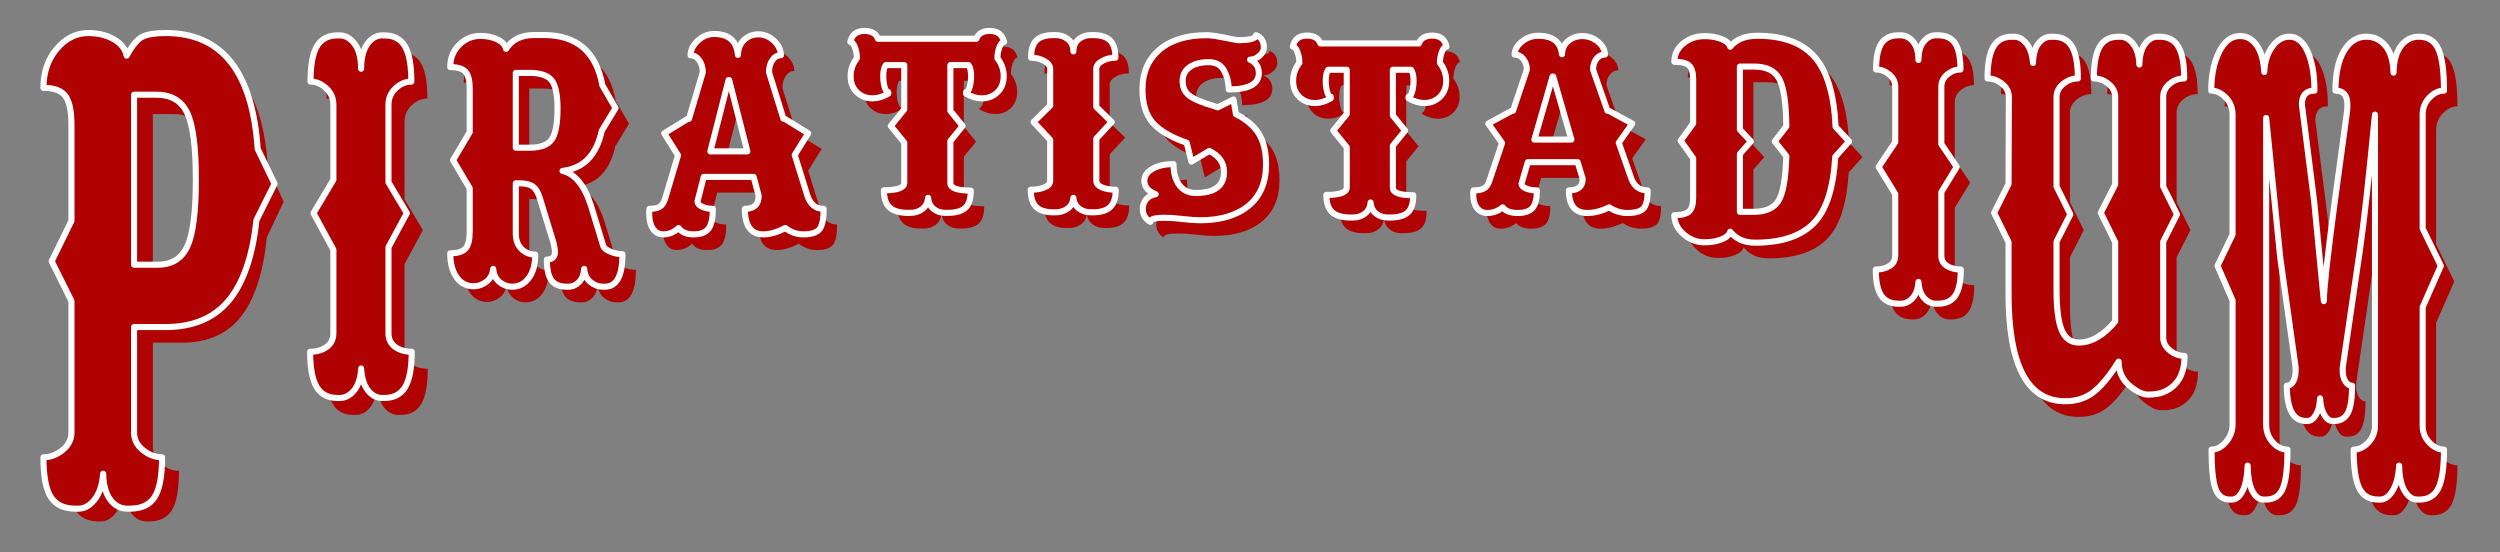 <?xml version="1.0" encoding="utf-8"?>
<svg xmlns="http://www.w3.org/2000/svg" height="100%" style="fill-rule:evenodd;clip-rule:evenodd;stroke-linejoin:round;stroke-miterlimit:2;" version="1.1" viewBox="0 0 5142 1136" width="100%">
  <rect x="0" y="0" width="5142" height="1136" fill="#808080" stroke="none"/>
  <rect height="1135.66" id="Tavola-da-disegno1" style="fill:none;" width="5141.2" x="0" y="0"/>
  <path d="M2514.91,342.704l-36.775,21.936l-9.678,-38.711c-32.259,-11.183 -55.485,-24.839 -69.679,-40.969c-14.194,-16.129 -21.291,-39.248 -21.291,-69.357c-0,-33.979 11.613,-60.969 34.839,-80.97c23.227,-20 55.701,-30.001 97.423,-30.001c7.312,0 19.57,1.721 36.775,5.162c17.205,3.441 26.022,5.161 26.453,5.161c25.377,0 38.065,-3.441 38.065,-10.323c10.753,3.871 16.13,12.474 16.13,25.807c-0,5.592 -3.011,11.076 -9.033,16.453c-6.022,5.376 -12.473,8.064 -19.355,8.064c12.043,5.592 18.065,14.84 18.065,27.743c-0,22.366 -20.646,33.55 -61.938,33.55c0,-13.764 -3.118,-26.56 -9.355,-38.389c-6.236,-11.828 -16.882,-17.742 -31.936,-17.742c-16.345,-0 -29.356,3.441 -39.034,10.323c-9.677,6.882 -14.516,16.344 -14.516,28.388c-0,12.903 4.516,22.904 13.549,30.001c9.032,7.097 26.667,14.516 52.904,22.258l5.807,1.936l32.259,-16.13l5.162,30.324c21.076,10.323 36.667,23.549 46.775,39.678c10.108,16.13 15.162,37.313 15.162,63.551c-0,36.99 -12.043,65.378 -36.13,85.164c-24.087,19.785 -57.206,29.678 -99.358,29.678c-9.893,-0 -21.936,-0.86 -36.13,-2.581c-13.764,-1.72 -26.453,-2.58 -38.066,-2.58c-18.925,-0 -28.388,2.795 -28.388,8.387c-10.323,-6.022 -15.484,-15.054 -15.484,-27.098c-0,-7.312 2.366,-13.764 7.097,-19.355c4.731,-5.592 11.183,-9.033 19.355,-10.323c-15.484,-6.022 -23.226,-15.269 -23.226,-27.743c-0,-9.893 5.591,-18.065 16.774,-24.517c11.184,-6.452 25.593,-9.677 43.228,-9.677c-0,18.065 3.978,32.474 11.935,43.227c7.958,10.753 19.248,16.129 33.872,16.129c38.711,0 58.067,-14.409 58.067,-43.227c-0,-18.925 -10.108,-33.334 -30.324,-43.227Z" style="fill:#b10203;fill-rule:nonzero;"/>
  <g>
    <path d="M194.546,918.486l0,-266.316l-37.863,-80.45l37.863,-81.836l0,-194.189c0,-27.741 -3.812,-47.16 -11.437,-58.257c-7.626,-11.096 -21.693,-16.644 -42.202,-16.644c-0,-31.44 8.545,-57.795 25.636,-79.063c17.091,-21.268 37.206,-31.902 60.345,-31.902c18.405,-0 34.576,4.161 48.512,12.483c13.936,8.323 22.218,19.419 24.848,33.29c10.517,-20.344 20.509,-33.059 29.974,-38.144c9.466,-5.086 24.454,-7.629 44.963,-7.629c107.279,-0 165.914,78.138 175.906,234.413l32.341,70.74l-34.708,73.515c-7.362,73.052 -25.111,127.378 -53.245,162.979c-28.134,35.602 -68.495,53.402 -121.083,53.402l-59.95,0l0,213.608c0,13.87 5.653,25.66 16.96,35.37c11.306,9.709 23.533,14.564 36.68,14.564c-0,37.913 -4.733,64.73 -14.199,80.45c-9.466,15.72 -25.242,23.58 -47.329,23.58l-5.522,-0c-12.621,-0 -23.27,-6.011 -31.947,-18.032c-8.677,-12.021 -13.278,-29.591 -13.804,-52.708c-1.578,22.193 -6.968,39.531 -16.171,52.014c-9.202,12.484 -19.589,18.726 -31.158,18.726l-5.521,-0c-22.087,-0 -37.864,-7.86 -47.329,-23.58c-9.466,-15.72 -14.199,-42.537 -14.199,-80.45c13.147,0 25.374,-4.855 36.68,-14.564c11.306,-9.71 16.959,-21.5 16.959,-35.37Zm162.496,-683.822l-42.596,0l0,343.992l45.751,-0c26.82,-0 45.62,-12.484 56.401,-37.451c10.78,-24.967 16.17,-69.815 16.17,-134.545c0,-65.654 -5.521,-110.734 -16.565,-135.239c-11.043,-24.504 -30.764,-36.757 -59.161,-36.757Z" style="fill:#b10203;fill-rule:nonzero;"/>
    <path d="M146.949,889.769l-0,-270.656l-40.675,-81.761l40.675,-83.17l-0,-197.354c-0,-28.193 -4.096,-47.929 -12.287,-59.206c-8.192,-11.277 -23.303,-16.916 -45.335,-16.916c-0,-31.952 9.18,-58.736 27.54,-80.351c18.359,-21.615 39.968,-32.422 64.824,-32.422c19.772,-0 37.144,4.229 52.114,12.687c14.97,8.458 23.868,19.735 26.692,33.832c11.299,-20.675 22.032,-33.597 32.201,-38.766c10.168,-5.169 26.269,-7.753 48.3,-7.753c115.244,-0 178.232,79.411 188.966,238.234l34.742,71.893l-37.284,74.712c-7.909,74.242 -26.975,129.454 -57.198,165.636c-30.223,36.181 -73.581,54.272 -130.073,54.272l-64.401,0l0,217.089c0,14.096 6.073,26.079 18.219,35.946c12.146,9.868 25.28,14.802 39.403,14.802c-0,38.531 -5.084,65.784 -15.253,81.76c-10.168,15.977 -27.116,23.965 -50.843,23.965l-5.931,-0c-13.558,-0 -24.998,-6.109 -34.319,-18.326c-9.321,-12.217 -14.264,-30.073 -14.829,-53.567c-1.695,22.554 -7.485,40.175 -17.372,52.862c-9.886,12.687 -21.043,19.031 -33.471,19.031l-5.932,-0c-23.726,-0 -40.674,-7.988 -50.842,-23.965c-10.169,-15.976 -15.253,-43.229 -15.253,-81.76c14.123,-0 27.257,-4.934 39.403,-14.802c12.146,-9.867 18.219,-21.85 18.219,-35.946Zm174.56,-694.966l-45.759,-0l0,349.597l49.148,0c28.811,0 49.007,-12.687 60.588,-38.061c11.581,-25.374 17.371,-70.953 17.371,-136.737c0,-66.725 -5.932,-112.539 -17.795,-137.443c-11.863,-24.904 -33.048,-37.356 -63.553,-37.356Z" style="fill:#b10203;fill-rule:nonzero;stroke:#fff;stroke-width:12.5px;"/>
  </g>
  <path d="M5010.57,502.234l37.421,76.709l-37.421,84.927l0,243.824c0,13.698 4.624,25.341 13.872,34.93c9.247,9.589 19.248,14.383 30.001,14.383c-0,37.441 -3.871,63.924 -11.613,79.448c-7.743,15.525 -20.646,23.287 -38.711,23.287l-4.517,-0c-10.322,-0 -19.032,-5.936 -26.129,-17.808c-7.097,-11.871 -10.861,-29.222 -11.291,-52.052c-1.29,21.917 -5.699,39.039 -13.226,51.367c-7.527,12.329 -16.022,18.493 -25.485,18.493l-4.516,-0c-18.065,-0 -30.969,-7.762 -38.711,-23.287c-7.742,-15.524 -11.613,-42.007 -11.613,-79.448c10.753,-0 20.753,-4.794 30.001,-14.383c9.247,-9.589 13.871,-21.232 13.871,-34.93l-0,-639.695c-12.474,129.674 -22.796,222.363 -30.969,278.069l-34.839,238.344c-0.431,0.914 -0.646,4.11 -0.646,9.589c0,9.132 1.828,16.666 5.484,22.602c3.656,5.935 8.28,8.903 13.872,8.903c-0,26.483 -2.904,45.204 -8.71,56.162c-5.807,10.958 -15.162,16.438 -28.066,16.438l-3.225,-0c-6.452,-0 -12.151,-4.11 -17.098,-12.329c-4.946,-8.218 -7.849,-19.633 -8.71,-34.245c-0.86,14.612 -3.763,26.027 -8.71,34.245c-4.946,8.219 -10.645,12.329 -17.097,12.329l-3.226,-0c-26.237,-0 -39.356,-24.2 -39.356,-72.6c5.592,0 10,-2.968 13.226,-8.903c3.226,-5.936 4.839,-13.47 4.839,-22.602c0,-5.479 -0.215,-9.132 -0.645,-10.958l-30.969,-220.538l-29.033,-287.657l0,630.107c0,14.611 4.517,26.939 13.549,36.984c9.033,10.045 19.14,15.068 30.324,15.068c-0,38.354 -3.226,65.065 -9.678,80.133c-6.452,15.068 -18.065,22.602 -34.84,22.602l-4.516,-0c-9.463,-0 -17.205,-5.936 -23.227,-17.808c-6.021,-11.871 -9.247,-29.222 -9.677,-52.052c-0.861,22.83 -4.302,40.181 -10.323,52.052c-6.022,11.872 -13.334,17.808 -21.936,17.808l-4.517,-0c-14.194,-0 -23.979,-7.534 -29.355,-22.602c-5.377,-15.068 -8.065,-41.779 -8.065,-80.133c10.753,-0 20.646,-5.251 29.678,-15.753c9.033,-10.502 13.549,-22.601 13.549,-36.299l-0,-254.783l-30.969,-71.229l30.969,-64.381l-0,-246.563c-0,-13.698 -4.624,-25.342 -13.872,-34.93c-9.247,-9.589 -19.247,-14.383 -30,-14.383c-0,-31.049 5.376,-57.532 16.129,-79.448c10.753,-21.917 25.162,-32.876 43.227,-32.876c13.764,0 25.162,6.393 34.195,19.178c9.032,12.784 14.194,31.048 15.484,54.791c0.86,-21.003 6.344,-38.354 16.452,-52.052c10.108,-13.698 21.829,-20.547 35.163,-20.547c15.914,0 28.495,10.274 37.743,30.821c9.247,20.547 13.871,47.258 13.871,80.133c-17.205,-0 -25.807,9.588 -25.807,28.766l25.162,198.62l20.001,205.47c-0,-24.656 7.527,-93.146 22.581,-205.47l25.162,-184.922c0.43,-2.74 0.645,-7.306 0.645,-13.698c0,-19.178 -8.172,-28.766 -24.517,-28.766c0,-34.702 5.807,-61.869 17.42,-81.503c11.613,-19.634 26.883,-29.451 45.808,-29.451c16.345,0 29.678,6.393 40.001,19.177c10.323,12.785 15.7,31.049 16.13,54.792c0.43,-23.743 5.484,-42.007 15.161,-54.792c9.678,-12.784 22.044,-19.177 37.098,-19.177c18.926,0 32.259,8.447 40.002,25.341c7.742,16.895 11.613,45.432 11.613,85.613c-10.753,-0 -20.754,4.794 -30.001,14.383c-9.248,9.588 -13.872,21.232 -13.872,34.93l0,234.235Z" style="fill:#b10203;fill-rule:nonzero;"/>
  <path d="M4378.17,693.373l0,-163.069l-29.678,-60.356l29.678,-58.239l0,-180.011c0,-10.589 -4.624,-19.589 -13.871,-27.001c-9.248,-7.413 -19.248,-11.119 -30.001,-11.119c-0,-29.649 3.978,-51.356 11.936,-65.121c7.957,-13.766 20.753,-20.649 38.388,-20.649l4.516,0c9.893,0 18.71,5.118 26.453,15.354c7.742,10.236 11.828,24.178 12.258,41.826c0.43,-18.354 4.301,-32.472 11.613,-42.355c7.312,-9.883 15.915,-14.825 25.808,-14.825l4.516,0c17.635,0 30.431,6.883 38.388,20.649c7.957,13.765 11.936,35.472 11.936,65.121c-11.183,0 -21.184,3.706 -30.001,11.119c-8.818,7.412 -13.226,16.412 -13.226,27.001l-0,184.247l28.388,57.179l-28.388,56.121l-0,196.953c-0,10.589 4.624,19.59 13.871,27.002c9.248,7.412 19.248,11.118 30.001,11.118c0,26.12 -6.774,45.885 -20.323,59.298c-13.549,13.413 -30.646,20.119 -51.292,20.119l-4.516,-0c-10.323,-0 -23.012,-6.353 -38.066,-19.06c-14.194,-12.707 -21.291,-28.943 -21.291,-48.709c-18.065,28.943 -35.162,49.768 -51.292,62.474c-16.129,12.707 -35.592,19.06 -58.389,19.06c-78.282,0 -117.208,-74.475 -116.777,-223.425l-0,-103.771l-29.679,-60.356l29.679,-59.298l0.645,-178.952c-0,-10.589 -4.624,-19.589 -13.872,-27.001c-9.247,-7.413 -19.247,-11.119 -30.001,-11.119c0,-29.649 3.979,-51.356 11.936,-65.121c7.958,-13.766 20.754,-20.649 38.389,-20.649l4.516,0c9.463,0 17.957,4.765 25.485,14.295c7.527,9.53 11.935,22.766 13.226,39.709c0.43,-17.648 4.193,-31.061 11.29,-40.238c7.097,-9.177 15.807,-13.766 26.13,-13.766l4.516,0c17.635,0 30.432,6.883 38.389,20.649c7.957,13.765 11.936,35.472 11.936,65.121c-10.753,0 -20.754,3.706 -30.001,11.119c-9.248,7.412 -13.872,16.412 -13.872,27.001l0,184.247l28.388,57.179l-28.388,56.121l0,99.536c0,38.12 3.549,65.651 10.646,82.593c7.097,16.942 18.818,25.413 35.162,25.413c25.807,0 50.754,-14.471 74.841,-43.414Z" style="fill:#b10203;fill-rule:nonzero;"/>
  <path d="M3510.15,357.835l-25.808,-36.22l25.808,-35.465l-0,-90.55c-0,-13.583 -2.689,-23.015 -8.065,-28.297c-5.377,-5.283 -15.592,-7.924 -30.646,-7.924c-0,-15.091 6.129,-27.668 18.387,-37.729c12.259,-10.061 26.775,-15.092 43.55,-15.092c13.334,0 25.055,2.013 35.162,6.037c10.108,4.025 16.022,9.307 17.743,15.846c12.043,-15.091 30.754,-22.637 56.131,-22.637c52.904,-0 92.153,14.589 117.745,43.766c25.592,29.177 39.894,76.968 42.905,143.371l27.742,30.183l-28.388,31.693c-3.871,65.397 -18.925,111.176 -45.162,137.335c-26.238,26.159 -66.024,39.238 -119.359,39.238c-22.366,0 -39.571,-7.546 -51.614,-22.638c-1.721,6.54 -7.635,11.822 -17.743,15.847c-10.107,4.024 -21.828,6.036 -35.162,6.036c-15.914,0 -30.216,-5.533 -42.904,-16.6c-12.689,-11.068 -19.033,-24.147 -19.033,-39.239c15.054,0 25.269,-2.641 30.646,-7.923c5.376,-5.282 8.065,-14.714 8.065,-28.297l-0,-80.741Zm125.165,-188.646l-29.034,0l0,129.789l22.582,24.146l-22.582,25.656l0,119.225l27.743,-0c24.947,-0 42.152,-7.546 51.615,-22.638c9.462,-15.594 14.839,-46.281 16.129,-92.059l-23.871,-30.184l23.871,-30.938c-0.43,-48.293 -5.376,-80.992 -14.839,-98.096c-9.032,-16.601 -26.237,-24.901 -51.614,-24.901Z" style="fill:#b10203;fill-rule:nonzero;"/>
  <path d="M2797.62,417.721l-0,-82.584l-27.743,-34.194l27.743,-34.195l-0,-90.97l-38.066,-0c-3.441,4.731 -5.162,12.258 -5.162,22.581c0,8.172 0.968,15.699 2.904,22.581c1.935,6.882 4.409,10.323 7.419,10.323l0,3.226c-11.183,6.452 -21.936,9.678 -32.259,9.678c-12.903,-0 -23.656,-4.194 -32.259,-12.581c-8.602,-8.387 -12.903,-19.463 -12.903,-33.227c-0,-13.334 4.301,-25.592 12.903,-36.775c0,-8.173 -1.398,-15.807 -4.193,-22.904c-2.796,-7.097 -5.915,-10.646 -9.356,-10.646c3.441,-15.054 13.119,-22.581 29.034,-22.581c14.624,0 23.871,5.377 27.742,16.13l202.587,-0c3.871,-10.753 13.119,-16.13 27.743,-16.13c15.914,0 25.592,7.527 29.033,22.581c-3.441,0 -6.559,3.549 -9.355,10.646c-2.796,7.097 -4.194,14.731 -4.194,22.904c8.603,11.183 12.904,23.441 12.904,36.775c-0,13.764 -4.301,24.84 -12.904,33.227c-8.602,8.387 -19.355,12.581 -32.259,12.581c-10.323,-0 -21.076,-3.226 -32.259,-9.678l0,-3.226c3.011,0 5.484,-3.441 7.42,-10.323c1.935,-6.882 2.903,-14.409 2.903,-22.581c0,-10.323 -1.72,-17.85 -5.161,-22.581l-37.421,-0l0,94.196l25.162,30.969l-25.162,30.968l0,86.455c0,10.323 13.979,15.484 41.937,15.484c-0,16.775 -3.764,28.603 -11.291,35.485c-7.527,6.882 -19.678,10.323 -36.452,10.323l-4.517,-0c-9.462,-0 -17.527,-2.688 -24.194,-8.065c-6.667,-5.376 -10.43,-13.011 -11.291,-22.904c-0.86,9.893 -4.731,17.528 -11.613,22.904c-6.882,5.377 -15.269,8.065 -25.162,8.065l-4.516,-0c-17.205,-0 -29.786,-3.656 -37.743,-10.968c-7.958,-7.312 -11.936,-19.141 -11.936,-35.485c27.958,-0 41.937,-5.162 41.937,-15.484Z" style="fill:#b10203;fill-rule:nonzero;"/>
  <path d="M3333.89,258.722l50.969,27.743l-27.742,39.356l25.807,73.551c6.021,16.344 17.205,24.516 33.549,24.516l0,3.872c0,12.043 -1.72,21.506 -5.161,28.388c-4.301,9.462 -16.345,14.194 -36.13,14.194c-13.764,-0 -26.238,-3.872 -37.421,-11.614c-16.344,7.742 -31.399,11.614 -45.163,11.614c-25.377,-0 -38.065,-15.485 -38.065,-46.454c18.925,0 28.388,-7.957 28.388,-23.871l-10.323,-34.195l-102.584,0l-12.904,44.518c0,3.871 3.119,7.097 9.356,9.677c6.236,2.581 13.656,3.871 22.258,3.871c0,16.345 -2.795,28.173 -8.387,35.485c-6.022,7.312 -16.345,10.969 -30.969,10.969c-14.624,-0 -24.947,-3.872 -30.968,-11.614c-9.463,7.742 -20.001,11.614 -31.614,11.614c-9.033,-0 -16.13,-3.441 -21.291,-10.323c-5.162,-6.882 -7.742,-16.13 -7.742,-27.743c-0,-4.301 0.215,-7.097 0.645,-8.388c9.462,0 16.559,-1.29 21.291,-3.871c4.731,-2.58 8.387,-7.527 10.968,-14.839l26.452,-78.712l-28.388,-40.001l50.97,-27.743l-0,1.291l28.388,-84.519c-0,-8.172 -2.366,-15.377 -7.097,-21.614c-4.732,-6.236 -10.753,-9.355 -18.066,-9.355c0,-9.462 4.947,-18.28 14.84,-26.452c9.892,-8.173 21.076,-12.259 33.549,-12.259c30.109,0 46.453,12.689 49.034,38.066c0.43,-11.613 4.731,-20.753 12.903,-27.42c8.173,-6.667 17.85,-10 29.034,-10c11.613,-0 22.151,3.763 31.613,11.29c9.463,7.527 14.409,16.452 14.84,26.775c-7.312,0 -13.227,3.011 -17.743,9.033c-4.516,6.021 -6.774,13.333 -6.774,21.936l29.678,84.519l0,-1.291Zm-111.616,-69.034l-1.291,-0l-37.42,129.681l76.131,0l-37.42,-129.681Z" style="fill:#b10203;fill-rule:nonzero;"/>
  <path d="M2282.51,252.172l31.614,30.969l-31.614,34.194l-0,86.454c-0,6.022 3.871,10.646 11.613,13.872c7.742,3.226 17.205,4.839 28.388,4.839c0,16.344 -3.763,28.172 -11.29,35.485c-7.528,7.312 -19.463,10.968 -35.808,10.968l-3.871,-0c-9.463,-0 -17.635,-2.581 -24.517,-7.743c-6.882,-5.161 -10.753,-12.473 -11.613,-21.936c-0.86,9.463 -4.839,16.775 -11.936,21.936c-7.097,5.162 -15.377,7.743 -24.84,7.743l-3.871,-0c-16.344,-0 -28.28,-3.656 -35.807,-10.968c-7.527,-7.313 -11.291,-19.141 -11.291,-35.485c11.183,-0 20.646,-1.613 28.388,-4.839c7.742,-3.226 11.613,-7.85 11.613,-13.872l0,-83.873l-34.194,-36.775l34.194,-33.55l0,-75.486c0,-6.452 -4.086,-11.936 -12.258,-16.452c-8.172,-4.516 -17.205,-6.775 -27.098,-6.775c0,-16.344 3.656,-28.172 10.968,-35.485c7.312,-7.312 19.141,-10.968 35.485,-10.968l3.871,0c9.893,0 18.496,2.904 25.808,8.71c7.312,5.807 10.968,14.087 10.968,24.84c-0,-10.753 3.548,-19.033 10.645,-24.84c7.097,-5.806 15.592,-8.71 25.485,-8.71l3.871,0c16.345,0 28.173,3.656 35.485,10.968c7.312,7.313 10.968,19.141 10.968,35.485c-9.893,0 -18.925,2.259 -27.098,6.775c-8.172,4.516 -12.258,10 -12.258,16.452l-0,78.067Z" style="fill:#b10203;fill-rule:nonzero;"/>
  <path d="M1639.02,275.03l50.97,31.368l-27.743,44.499l25.807,83.162c6.022,18.48 17.205,27.721 33.55,27.721l-0,4.377c-0,13.617 -1.721,24.316 -5.162,32.097c-4.301,10.699 -16.345,16.049 -36.13,16.049c-13.764,-0 -26.237,-4.377 -37.421,-13.131c-16.344,8.754 -31.398,13.131 -45.162,13.131c-25.377,-0 -38.066,-17.508 -38.066,-52.523c18.925,-0 28.388,-8.997 28.388,-26.992l-10.323,-38.663l-102.584,0l-12.903,50.335c-0,4.377 3.118,8.025 9.355,10.943c6.237,2.918 13.656,4.377 22.259,4.377c-0,18.48 -2.796,31.854 -8.388,40.122c-6.021,8.267 -16.344,12.401 -30.968,12.401c-14.624,-0 -24.947,-4.377 -30.969,-13.131c-9.463,8.754 -20.001,13.131 -31.614,13.131c-9.032,-0 -16.129,-3.891 -21.291,-11.672c-5.161,-7.781 -7.742,-18.237 -7.742,-31.368c-0,-4.863 0.215,-8.024 0.645,-9.483c9.463,-0 16.56,-1.459 21.291,-4.377c4.731,-2.918 8.387,-8.511 10.968,-16.779l26.453,-88.998l-28.388,-45.228l50.969,-31.368l-0,1.459l28.388,-95.563c-0,-9.241 -2.366,-17.387 -7.097,-24.438c-4.731,-7.052 -10.753,-10.578 -18.065,-10.578c-0,-10.699 4.946,-20.669 14.839,-29.909c9.893,-9.24 21.076,-13.86 33.549,-13.86c30.109,-0 46.453,14.346 49.034,43.04c0.43,-13.131 4.731,-23.466 12.904,-31.004c8.172,-7.538 17.85,-11.307 29.033,-11.307c11.613,0 22.151,4.255 31.614,12.766c9.462,8.511 14.409,18.602 14.839,30.274c-7.312,0 -13.226,3.404 -17.743,10.213c-4.516,6.808 -6.774,15.076 -6.774,24.803l29.678,95.563l0,-1.459Zm-111.616,-78.056l-1.29,0l-37.421,146.628l76.132,0l-37.421,-146.628Z" style="fill:#b10203;fill-rule:nonzero;"/>
  <path d="M1887.54,408.143l0,-82.583l-27.743,-34.195l27.743,-34.195l0,-90.97l-38.066,-0c-3.44,4.731 -5.161,12.258 -5.161,22.581c0,8.172 0.968,15.7 2.903,22.582c1.936,6.881 4.409,10.322 7.42,10.322l-0,3.226c-11.183,6.452 -21.936,9.678 -32.259,9.678c-12.904,0 -23.657,-4.194 -32.259,-12.581c-8.603,-8.387 -12.904,-19.463 -12.904,-33.227c0,-13.334 4.301,-25.592 12.904,-36.775c-0,-8.172 -1.398,-15.807 -4.194,-22.904c-2.796,-7.097 -5.914,-10.646 -9.355,-10.646c3.441,-15.054 13.119,-22.581 29.033,-22.581c14.624,0 23.872,5.377 27.743,16.13l202.587,-0c3.871,-10.753 13.118,-16.13 27.743,-16.13c15.914,0 25.592,7.527 29.033,22.581c-3.441,0 -6.56,3.549 -9.355,10.646c-2.796,7.097 -4.194,14.732 -4.194,22.904c8.602,11.183 12.903,23.441 12.903,36.775c0,13.764 -4.301,24.84 -12.903,33.227c-8.603,8.387 -19.356,12.581 -32.259,12.581c-10.323,0 -21.076,-3.226 -32.259,-9.678l-0,-3.226c3.011,0 5.484,-3.441 7.419,-10.322c1.936,-6.882 2.904,-14.41 2.904,-22.582c-0,-10.323 -1.721,-17.85 -5.162,-22.581l-37.42,-0l-0,94.196l25.162,30.969l-25.162,30.969l-0,86.454c-0,10.323 13.979,15.484 41.936,15.484c0,16.775 -3.763,28.603 -11.29,35.485c-7.527,6.882 -19.678,10.323 -36.453,10.323l-4.516,0c-9.463,0 -17.528,-2.688 -24.194,-8.065c-6.667,-5.376 -10.431,-13.011 -11.291,-22.904c-0.86,9.893 -4.731,17.528 -11.613,22.904c-6.882,5.377 -15.27,8.065 -25.162,8.065l-4.517,0c-17.205,0 -29.786,-3.656 -37.743,-10.968c-7.957,-7.312 -11.936,-19.14 -11.936,-35.485c27.958,0 41.937,-5.161 41.937,-15.484Z" style="fill:#b10203;fill-rule:nonzero;"/>
  <path d="M993.713,419.469l-34.194,-57.725l34.194,-57.725l0,-89.793c0,-16.493 -2.903,-27.947 -8.71,-34.36c-5.806,-6.414 -16.237,-9.621 -31.291,-9.621c0,-18.325 6.129,-33.596 18.388,-45.813c12.258,-12.217 26.775,-18.326 43.55,-18.326c13.333,0 25.054,2.444 35.162,7.33c10.108,4.887 16.022,11.301 17.742,19.242c12.044,-18.936 31.399,-28.404 58.067,-28.404l19.355,-0c67.959,-0 108.175,34.512 120.649,103.538l27.097,46.729l-28.388,46.73c-10.753,50.089 -37.635,77.577 -80.647,82.463c25.807,6.109 45.378,30.237 58.711,72.385l25.162,82.464c1.721,4.276 6.667,8.094 14.84,11.453c8.172,3.36 16.344,5.04 24.516,5.04c0,44.591 -12.043,66.887 -36.13,66.887l-3.871,-0c-9.462,-0 -18.065,-3.207 -25.807,-9.621c-7.742,-6.414 -12.043,-15.424 -12.904,-27.03c-0.86,11.606 -4.408,20.616 -10.645,27.03c-6.237,6.414 -13.441,9.621 -21.614,9.621l-3.226,-0c-14.624,-0 -25.162,-4.276 -31.613,-12.828c-6.452,-8.552 -9.678,-22.906 -9.678,-43.064c11.183,-0 16.775,-5.498 16.775,-16.493c-0,-3.054 -1.076,-9.163 -3.226,-18.325l-27.743,-90.71c-3.441,-11.606 -8.172,-19.7 -14.194,-24.281c-6.022,-4.582 -15.054,-6.872 -27.098,-6.872l-8.387,-0l-0,102.621c-0,14.05 3.979,24.892 11.936,32.528c7.957,7.635 17.312,11.453 28.065,11.453c0,20.158 -4.409,36.192 -13.226,48.104c-8.818,11.911 -20.323,17.867 -34.517,17.867c-9.463,-0 -18.065,-3.207 -25.807,-9.621c-7.743,-6.414 -12.044,-15.424 -12.904,-27.03c-1.29,11.606 -6.022,20.464 -14.194,26.572c-8.172,6.109 -16.775,9.163 -25.807,9.163c-15.055,-0 -26.883,-6.261 -35.485,-18.784c-8.603,-12.522 -12.904,-28.862 -12.904,-49.02c15.054,0 25.485,-3.207 31.291,-9.621c5.807,-6.413 8.71,-17.867 8.71,-34.359l0,-89.794Zm94.842,-237.313l-0,153.933l27.743,-0c22.796,-0 38.173,-5.651 46.13,-16.951c7.957,-11.301 11.936,-32.528 11.936,-63.681c-0,-28.709 -4.086,-48.103 -12.258,-58.182c-8.173,-10.079 -23.442,-15.119 -45.808,-15.119l-27.743,0Z" style="fill:#b10203;fill-rule:nonzero;"/>
  <g>
    <path d="M832.062,409.973l37.771,63.355l-37.771,69.954l-0,176.866c-0,12.319 4.625,21.778 13.875,28.378c9.25,6.599 20.556,9.899 33.917,9.899c-0,33.437 -4.497,57.635 -13.49,72.594c-8.993,14.959 -23.254,22.438 -42.782,22.438l-4.625,0c-11.306,0 -21.07,-5.279 -29.292,-15.839c-8.222,-10.559 -12.847,-25.517 -13.875,-44.876c-1.028,19.359 -5.781,34.317 -14.261,44.876c-8.479,10.56 -18.372,15.839 -29.677,15.839l-4.625,0c-19.528,0 -33.789,-7.479 -42.782,-22.438c-8.994,-14.959 -13.49,-39.157 -13.49,-72.594c13.361,-0 24.667,-3.3 33.917,-9.899c9.25,-6.6 13.875,-16.059 13.875,-28.378l0,-171.586l-40.854,-75.234l40.854,-68.635l0,-154.427c0,-13.199 -4.882,-24.418 -14.646,-33.657c-9.764,-9.24 -20.556,-13.859 -32.375,-13.859c-0,-33.438 4.368,-57.636 13.104,-72.594c8.736,-14.959 22.869,-22.439 42.397,-22.439l4.625,0c11.819,0 22.097,5.94 30.833,17.819c8.737,11.879 13.105,28.818 13.105,50.816c-0,-21.998 4.239,-38.937 12.719,-50.816c8.479,-11.879 18.629,-17.819 30.448,-17.819l4.625,0c19.528,0 33.66,7.48 42.397,22.439c8.736,14.958 13.104,39.156 13.104,72.594c-11.82,-0 -22.611,4.619 -32.375,13.859c-9.764,9.239 -14.646,20.458 -14.646,33.657l-0,159.707Z" style="fill:#b10203;fill-rule:nonzero;"/>
    <path d="M799.025,375.069l37.772,63.355l-37.772,69.954l0,176.866c0,12.319 4.625,21.778 13.876,28.377c9.25,6.6 20.555,9.9 33.917,9.9c-0,33.437 -4.497,57.635 -13.49,72.594c-8.993,14.959 -23.254,22.438 -42.782,22.438l-4.625,-0c-11.306,-0 -21.07,-5.28 -29.292,-15.839c-8.223,-10.559 -12.848,-25.518 -13.875,-44.876c-1.028,19.358 -5.782,34.317 -14.261,44.876c-8.479,10.559 -18.372,15.839 -29.678,15.839l-4.625,-0c-19.528,-0 -33.788,-7.479 -42.782,-22.438c-8.993,-14.959 -13.489,-39.157 -13.489,-72.594c13.361,-0 24.667,-3.3 33.917,-9.9c9.25,-6.599 13.875,-16.058 13.875,-28.377l0,-171.586l-40.855,-75.234l40.855,-68.635l0,-154.427c0,-13.199 -4.882,-24.418 -14.646,-33.658c-9.764,-9.239 -20.556,-13.859 -32.375,-13.859c-0,-33.437 4.368,-57.635 13.104,-72.594c8.736,-14.958 22.868,-22.438 42.396,-22.438l4.625,0c11.82,0 22.098,5.94 30.834,17.819c8.736,11.879 13.105,28.817 13.105,50.816c-0,-21.999 4.239,-38.937 12.719,-50.816c8.479,-11.879 18.628,-17.819 30.448,-17.819l4.625,0c19.528,0 33.66,7.48 42.397,22.438c8.736,14.959 13.104,39.157 13.104,72.594c-11.82,0 -22.612,4.62 -32.376,13.859c-9.764,9.24 -14.646,20.459 -14.646,33.658l0,159.707Z" style="fill:#b10203;fill-rule:nonzero;stroke:#fff;stroke-width:12.5px;"/>
  </g>
  <path d="M4020.61,328.622l31.614,46.903l-31.614,51.789l-0,130.939c-0,9.12 3.871,16.123 11.613,21.009c7.742,4.885 17.205,7.328 28.388,7.328c-0,24.755 -3.764,42.669 -11.291,53.743c-7.527,11.075 -19.463,16.612 -35.807,16.612l-3.871,0c-9.463,0 -17.635,-3.909 -24.517,-11.726c-6.882,-7.817 -10.753,-18.891 -11.613,-33.223c-0.861,14.332 -4.839,25.406 -11.936,33.223c-7.097,7.817 -15.377,11.726 -24.84,11.726l-3.871,0c-16.344,0 -28.28,-5.537 -35.807,-16.612c-7.527,-11.074 -11.291,-28.988 -11.291,-53.743c11.183,0 20.646,-2.443 28.388,-7.328c7.742,-4.886 11.613,-11.889 11.613,-21.009l0,-127.03l-34.194,-55.698l34.194,-50.811l0,-114.327c0,-9.772 -4.086,-18.077 -12.258,-24.918c-8.173,-6.84 -17.205,-10.26 -27.098,-10.26c0,-24.754 3.656,-42.669 10.968,-53.743c7.312,-11.074 19.141,-16.612 35.485,-16.612l3.871,0c9.893,0 18.495,4.398 25.807,13.192c7.313,8.794 10.969,21.334 10.969,37.62c-0,-16.286 3.548,-28.826 10.645,-37.62c7.097,-8.794 15.592,-13.192 25.485,-13.192l3.871,0c16.344,0 28.173,5.538 35.485,16.612c7.312,11.074 10.968,28.989 10.968,53.743c-9.893,0 -18.926,3.42 -27.098,10.26c-8.172,6.841 -12.258,15.146 -12.258,24.918l-0,118.235Z" style="fill:#b10203;fill-rule:nonzero;"/>
  <path d="M2487.26,310.445l-36.776,21.936l-9.677,-38.711c-32.259,-11.183 -55.486,-24.839 -69.68,-40.969c-14.194,-16.129 -21.291,-39.248 -21.291,-69.357c0,-33.979 11.613,-60.969 34.84,-80.97c23.226,-20 55.7,-30.001 97.422,-30.001c7.312,0 19.571,1.721 36.775,5.162c17.205,3.441 26.023,5.161 26.453,5.161c25.377,0 38.066,-3.441 38.066,-10.323c10.753,3.871 16.129,12.474 16.129,25.807c0,5.592 -3.011,11.076 -9.032,16.453c-6.022,5.376 -12.474,8.064 -19.356,8.064c12.044,5.592 18.065,14.839 18.065,27.743c0,22.366 -20.646,33.549 -61.937,33.549c-0,-13.763 -3.119,-26.559 -9.355,-38.388c-6.237,-11.828 -16.883,-17.742 -31.937,-17.742c-16.344,-0 -29.355,3.441 -39.033,10.323c-9.678,6.882 -14.517,16.344 -14.517,28.388c0,12.903 4.517,22.904 13.549,30.001c9.033,7.097 26.668,14.516 52.905,22.258l5.807,1.936l32.259,-16.13l5.161,30.324c21.076,10.323 36.668,23.549 46.776,39.678c10.107,16.13 15.161,37.313 15.161,63.551c0,36.99 -12.043,65.378 -36.13,85.164c-24.087,19.785 -57.206,29.678 -99.358,29.678c-9.892,-0 -21.936,-0.86 -36.13,-2.581c-13.764,-1.72 -26.452,-2.581 -38.065,-2.581c-18.926,0 -28.388,2.796 -28.388,8.388c-10.323,-6.022 -15.485,-15.054 -15.485,-27.098c0,-7.312 2.366,-13.764 7.097,-19.355c4.732,-5.592 11.183,-9.033 19.356,-10.323c-15.485,-6.022 -23.227,-15.269 -23.227,-27.743c0,-9.893 5.592,-18.065 16.775,-24.517c11.183,-6.452 25.592,-9.677 43.227,-9.677c0,18.065 3.979,32.474 11.936,43.227c7.957,10.753 19.248,16.129 33.872,16.129c38.711,0 58.066,-14.409 58.066,-43.227c0,-18.925 -10.108,-33.334 -30.323,-43.227Z" style="fill:#b10203;fill-rule:nonzero;stroke:#fff;stroke-width:12.5px;"/>
  <path d="M4982.92,469.975l37.42,76.709l-37.42,84.927l-0,243.824c-0,13.698 4.624,25.341 13.871,34.93c9.248,9.589 19.248,14.383 30.001,14.383c0,37.441 -3.871,63.924 -11.613,79.448c-7.742,15.524 -20.646,23.287 -38.711,23.287l-4.516,-0c-10.323,-0 -19.033,-5.936 -26.13,-17.808c-7.097,-11.871 -10.861,-29.222 -11.291,-52.052c-1.29,21.917 -5.699,39.039 -13.226,51.367c-7.527,12.329 -16.022,18.493 -25.485,18.493l-4.516,-0c-18.065,-0 -30.968,-7.763 -38.711,-23.287c-7.742,-15.524 -11.613,-42.007 -11.613,-79.448c10.753,-0 20.753,-4.794 30.001,-14.383c9.248,-9.589 13.871,-21.232 13.871,-34.93l0,-639.695c-12.473,129.674 -22.796,222.363 -30.968,278.068l-34.84,238.345c-0.43,0.913 -0.645,4.11 -0.645,9.589c-0,9.132 1.828,16.666 5.484,22.602c3.656,5.935 8.28,8.903 13.871,8.903c0,26.483 -2.903,45.204 -8.71,56.162c-5.806,10.958 -15.162,16.438 -28.065,16.438l-3.226,-0c-6.452,-0 -12.151,-4.11 -17.097,-12.329c-4.947,-8.218 -7.85,-19.633 -8.71,-34.245c-0.861,14.612 -3.764,26.027 -8.71,34.245c-4.947,8.219 -10.646,12.329 -17.098,12.329l-3.225,-0c-26.238,-0 -39.356,-24.2 -39.356,-72.6c5.591,0 10,-2.968 13.226,-8.903c3.226,-5.936 4.839,-13.47 4.839,-22.602c-0,-5.479 -0.215,-9.132 -0.646,-10.959l-30.968,-220.537l-29.033,-287.658l-0,630.108c-0,14.611 4.516,26.939 13.548,36.984c9.033,10.045 19.141,15.068 30.324,15.068c-0,38.354 -3.226,65.065 -9.678,80.133c-6.452,15.068 -18.065,22.602 -34.84,22.602l-4.516,-0c-9.462,-0 -17.205,-5.936 -23.226,-17.808c-6.022,-11.871 -9.248,-29.222 -9.678,-52.052c-0.86,22.83 -4.301,40.181 -10.323,52.052c-6.022,11.872 -13.334,17.808 -21.936,17.808l-4.516,-0c-14.194,-0 -23.98,-7.534 -29.356,-22.602c-5.377,-15.068 -8.065,-41.779 -8.065,-80.133c10.753,-0 20.646,-5.251 29.678,-15.753c9.033,-10.502 13.549,-22.602 13.549,-36.299l0,-254.783l-30.968,-71.229l30.968,-64.381l0,-246.563c0,-13.698 -4.624,-25.342 -13.871,-34.93c-9.248,-9.589 -19.248,-14.383 -30.001,-14.383c-0,-31.049 5.376,-57.532 16.13,-79.448c10.753,-21.917 25.162,-32.876 43.227,-32.876c13.763,0 25.162,6.393 34.194,19.178c9.033,12.784 14.194,31.048 15.485,54.791c0.86,-21.003 6.344,-38.354 16.452,-52.052c10.107,-13.698 21.828,-20.547 35.162,-20.547c15.914,0 28.495,10.274 37.743,30.821c9.248,20.547 13.871,47.258 13.871,80.133c-17.204,-0 -25.807,9.588 -25.807,28.766l25.162,198.62l20.001,205.47c-0,-24.656 7.527,-93.146 22.581,-205.47l25.162,-184.922c0.43,-2.74 0.645,-7.306 0.645,-13.698c0,-19.178 -8.172,-28.766 -24.516,-28.766c-0,-34.702 5.806,-61.869 17.419,-81.503c11.614,-19.634 26.883,-29.451 45.808,-29.451c16.345,0 29.679,6.393 40.002,19.177c10.322,12.785 15.699,31.049 16.129,54.792c0.43,-23.743 5.484,-42.007 15.162,-54.792c9.678,-12.784 22.043,-19.177 37.098,-19.177c18.925,0 32.259,8.447 40.001,25.341c7.742,16.895 11.613,45.432 11.613,85.613c-10.753,-0 -20.753,4.794 -30.001,14.383c-9.247,9.588 -13.871,21.232 -13.871,34.93l-0,234.235Z" style="fill:#b10203;fill-rule:nonzero;stroke:#fff;stroke-width:12.5px;"/>
  <path d="M4350.52,661.114l0,-163.069l-29.678,-60.356l29.678,-58.239l0,-180.011c0,-10.589 -4.623,-19.589 -13.871,-27.001c-9.247,-7.413 -19.248,-11.119 -30.001,-11.119c0,-29.649 3.979,-51.356 11.936,-65.121c7.957,-13.766 20.753,-20.649 38.388,-20.649l4.517,0c9.892,0 18.71,5.118 26.452,15.354c7.742,10.236 11.828,24.178 12.258,41.826c0.431,-18.354 4.302,-32.472 11.614,-42.355c7.312,-9.883 15.914,-14.825 25.807,-14.825l4.516,0c17.635,0 30.431,6.883 38.388,20.649c7.958,13.765 11.936,35.472 11.936,65.121c-11.183,0 -21.183,3.706 -30.001,11.119c-8.817,7.412 -13.226,16.412 -13.226,27.001l0,184.246l28.388,57.18l-28.388,56.121l0,196.953c0,10.589 4.624,19.59 13.872,27.002c9.247,7.412 19.247,11.118 30,11.118c0,26.12 -6.774,45.885 -20.323,59.298c-13.549,13.413 -30.646,20.119 -51.292,20.119l-4.516,-0c-10.323,-0 -23.011,-6.353 -38.066,-19.06c-14.194,-12.707 -21.291,-28.943 -21.291,-48.709c-18.065,28.943 -35.162,49.768 -51.291,62.474c-16.13,12.707 -35.593,19.06 -58.389,19.06c-78.282,0 -117.208,-74.475 -116.778,-223.425l0,-103.771l-29.678,-60.356l29.678,-59.298l0.645,-178.952c0,-10.589 -4.624,-19.589 -13.871,-27.001c-9.248,-7.413 -19.248,-11.119 -30.001,-11.119c-0,-29.649 3.979,-51.356 11.936,-65.121c7.957,-13.766 20.753,-20.649 38.388,-20.649l4.516,0c9.463,0 17.958,4.765 25.485,14.295c7.527,9.53 11.936,22.766 13.226,39.709c0.43,-17.649 4.194,-31.061 11.291,-40.238c7.097,-9.177 15.807,-13.766 26.13,-13.766l4.516,0c17.635,0 30.431,6.883 38.388,20.649c7.957,13.765 11.936,35.472 11.936,65.121c-10.753,0 -20.753,3.706 -30.001,11.119c-9.248,7.412 -13.871,16.412 -13.871,27.001l-0,184.246l28.388,57.18l-28.388,56.121l-0,99.536c-0,38.12 3.548,65.651 10.645,82.593c7.097,16.942 18.818,25.413 35.163,25.413c25.807,0 50.754,-14.471 74.84,-43.414Z" style="fill:#b10203;fill-rule:nonzero;stroke:#fff;stroke-width:12.5px;"/>
  <path d="M3482.5,325.576l-25.807,-36.22l25.807,-35.465l-0,-90.551c-0,-13.582 -2.688,-23.014 -8.065,-28.296c-5.376,-5.283 -15.592,-7.924 -30.646,-7.924c0,-15.091 6.129,-27.668 18.388,-37.729c12.258,-10.061 26.775,-15.092 43.549,-15.092c13.334,0 25.055,2.013 35.163,6.037c10.108,4.025 16.022,9.307 17.742,15.846c12.044,-15.091 30.754,-22.637 56.131,-22.637c52.905,-0 92.153,14.588 117.746,43.766c25.592,29.177 39.893,76.967 42.904,143.371l27.743,30.183l-28.388,31.693c-3.871,65.397 -18.925,111.176 -45.163,137.335c-26.237,26.159 -66.023,39.238 -119.358,39.238c-22.367,0 -39.571,-7.546 -51.615,-22.638c-1.72,6.54 -7.634,11.822 -17.742,15.847c-10.108,4.024 -21.829,6.036 -35.163,6.036c-15.914,0 -30.216,-5.533 -42.904,-16.6c-12.689,-11.068 -19.033,-24.147 -19.033,-39.239c15.054,0 25.27,-2.641 30.646,-7.923c5.377,-5.282 8.065,-14.714 8.065,-28.297l-0,-80.741Zm125.165,-188.646l-29.033,-0l-0,129.789l22.581,24.146l-22.581,25.656l-0,119.225l27.743,-0c24.947,-0 42.151,-7.546 51.614,-22.638c9.463,-15.594 14.839,-46.281 16.13,-92.059l-23.872,-30.184l23.872,-30.938c-0.43,-48.293 -5.377,-80.992 -14.84,-98.096c-9.032,-16.601 -26.237,-24.901 -51.614,-24.901Z" style="fill:#b10203;fill-rule:nonzero;stroke:#fff;stroke-width:12.5px;"/>
  <path d="M2769.97,385.462l-0,-82.584l-27.743,-34.194l27.743,-34.195l-0,-90.97l-38.066,-0c-3.441,4.731 -5.161,12.258 -5.161,22.581c-0,8.172 0.968,15.699 2.903,22.581c1.936,6.882 4.409,10.323 7.42,10.323l-0,3.226c-11.183,6.452 -21.936,9.678 -32.259,9.678c-12.904,-0 -23.657,-4.194 -32.259,-12.581c-8.603,-8.388 -12.904,-19.463 -12.904,-33.227c0,-13.334 4.301,-25.592 12.904,-36.775c-0,-8.173 -1.398,-15.807 -4.194,-22.904c-2.796,-7.097 -5.914,-10.646 -9.355,-10.646c3.441,-15.054 13.119,-22.581 29.033,-22.581c14.624,-0 23.872,5.376 27.743,16.13l202.587,-0c3.871,-10.754 13.118,-16.13 27.742,-16.13c15.915,-0 25.593,7.527 29.033,22.581c-3.44,0 -6.559,3.549 -9.355,10.646c-2.795,7.097 -4.193,14.731 -4.193,22.904c8.602,11.183 12.903,23.441 12.903,36.775c0,13.764 -4.301,24.839 -12.903,33.227c-8.603,8.387 -19.356,12.581 -32.259,12.581c-10.323,-0 -21.076,-3.226 -32.259,-9.678l-0,-3.226c3.01,0 5.484,-3.441 7.419,-10.323c1.936,-6.882 2.904,-14.409 2.904,-22.581c-0,-10.323 -1.721,-17.85 -5.162,-22.581l-37.42,-0l-0,94.196l25.162,30.969l-25.162,30.968l-0,86.455c-0,10.323 13.978,15.484 41.936,15.484c0,16.775 -3.763,28.603 -11.29,35.485c-7.527,6.882 -19.678,10.323 -36.453,10.323l-4.516,-0c-9.463,-0 -17.528,-2.688 -24.195,-8.065c-6.666,-5.376 -10.43,-13.011 -11.29,-22.904c-0.861,9.893 -4.732,17.528 -11.614,22.904c-6.881,5.377 -15.269,8.065 -25.162,8.065l-4.516,-0c-17.205,-0 -29.786,-3.656 -37.743,-10.968c-7.957,-7.312 -11.936,-19.141 -11.936,-35.485c27.958,-0 41.937,-5.162 41.937,-15.484Z" style="fill:#b10203;fill-rule:nonzero;stroke:#fff;stroke-width:12.5px;"/>
  <path d="M3306.24,226.463l50.97,27.743l-27.743,39.356l25.807,73.551c6.022,16.344 17.205,24.516 33.55,24.516l-0,3.872c-0,12.043 -1.721,21.506 -5.162,28.387c-4.301,9.463 -16.344,14.194 -36.13,14.194c-13.764,0 -26.237,-3.871 -37.42,-11.613c-16.345,7.742 -31.399,11.613 -45.163,11.613c-25.377,0 -38.066,-15.484 -38.066,-46.453c18.925,0 28.388,-7.957 28.388,-23.871l-10.323,-34.195l-102.584,0l-12.903,44.518c-0,3.871 3.118,7.097 9.355,9.677c6.237,2.581 13.656,3.871 22.259,3.871c-0,16.345 -2.796,28.173 -8.388,35.485c-6.021,7.312 -16.344,10.968 -30.968,10.968c-14.624,0 -24.947,-3.871 -30.969,-11.613c-9.463,7.742 -20.001,11.613 -31.614,11.613c-9.032,0 -16.129,-3.44 -21.291,-10.322c-5.161,-6.882 -7.742,-16.13 -7.742,-27.743c0,-4.301 0.215,-7.097 0.645,-8.388c9.463,0 16.56,-1.29 21.291,-3.871c4.731,-2.58 8.388,-7.527 10.968,-14.839l26.453,-78.712l-28.388,-40.001l50.969,-27.743l-0,1.291l28.388,-84.519c-0,-8.172 -2.366,-15.377 -7.097,-21.614c-4.731,-6.236 -10.753,-9.355 -18.065,-9.355c-0,-9.462 4.946,-18.28 14.839,-26.452c9.893,-8.173 21.076,-12.259 33.549,-12.259c30.109,0 46.453,12.689 49.034,38.066c0.43,-11.613 4.732,-20.753 12.904,-27.42c8.172,-6.667 17.85,-10.001 29.033,-10.001c11.613,0 22.151,3.764 31.614,11.291c9.462,7.527 14.409,16.452 14.839,26.775c-7.312,0 -13.226,3.011 -17.743,9.033c-4.516,6.021 -6.774,13.333 -6.774,21.936l29.678,84.519l0,-1.291Zm-111.616,-69.034l-1.29,-0l-37.421,129.681l76.132,0l-37.421,-129.681Z" style="fill:#b10203;fill-rule:nonzero;stroke:#fff;stroke-width:12.5px;"/>
  <path d="M2254.86,219.913l31.614,30.968l-31.614,34.195l0,86.454c0,6.022 3.871,10.646 11.614,13.872c7.742,3.226 17.204,4.839 28.388,4.839c-0,16.344 -3.764,28.172 -11.291,35.484c-7.527,7.313 -19.463,10.969 -35.808,10.969l-3.871,-0c-9.462,-0 -17.635,-2.581 -24.517,-7.743c-6.882,-5.161 -10.753,-12.473 -11.613,-21.936c-0.86,9.463 -4.839,16.775 -11.936,21.936c-7.097,5.162 -15.376,7.743 -24.839,7.743l-3.871,-0c-16.345,-0 -28.281,-3.656 -35.808,-10.969c-7.527,-7.312 -11.29,-19.14 -11.29,-35.484c11.183,-0 20.645,-1.613 28.388,-4.839c7.742,-3.226 11.613,-7.85 11.613,-13.872l-0,-83.873l-34.195,-36.776l34.195,-33.549l-0,-75.486c-0,-6.452 -4.086,-11.936 -12.259,-16.452c-8.172,-4.516 -17.204,-6.775 -27.097,-6.775c-0,-16.344 3.656,-28.172 10.968,-35.485c7.312,-7.312 19.14,-10.968 35.485,-10.968l3.871,0c9.893,0 18.495,2.904 25.807,8.71c7.312,5.807 10.968,14.087 10.968,24.84c0,-10.753 3.549,-19.033 10.646,-24.84c7.097,-5.806 15.592,-8.71 25.484,-8.71l3.871,0c16.345,0 28.173,3.656 35.485,10.968c7.312,7.313 10.968,19.141 10.968,35.485c-9.892,0 -18.925,2.259 -27.097,6.775c-8.172,4.516 -12.259,10 -12.259,16.452l0,78.067Z" style="fill:#b10203;fill-rule:nonzero;stroke:#fff;stroke-width:12.5px;"/>
  <path d="M1611.37,242.771l50.969,31.368l-27.743,44.499l25.807,83.162c6.022,18.48 17.205,27.721 33.55,27.721l-0,4.377c-0,13.617 -1.721,24.316 -5.162,32.097c-4.301,10.699 -16.344,16.049 -36.13,16.049c-13.764,-0 -26.237,-4.377 -37.42,-13.131c-16.345,8.754 -31.399,13.131 -45.163,13.131c-25.377,-0 -38.065,-17.508 -38.065,-52.523c18.925,-0 28.387,-8.997 28.387,-26.992l-10.322,-38.663l-102.584,0l-12.904,50.335c0,4.377 3.119,8.025 9.355,10.943c6.237,2.918 13.657,4.377 22.259,4.377c0,18.48 -2.796,31.854 -8.387,40.122c-6.022,8.267 -16.345,12.401 -30.969,12.401c-14.624,-0 -24.947,-4.377 -30.969,-13.131c-9.462,8.754 -20,13.131 -31.614,13.131c-9.032,-0 -16.129,-3.891 -21.29,-11.672c-5.162,-7.781 -7.743,-18.237 -7.743,-31.368c0,-4.863 0.215,-8.024 0.646,-9.483c9.462,-0 16.559,-1.459 21.291,-4.377c4.731,-2.918 8.387,-8.511 10.968,-16.779l26.452,-88.998l-28.388,-45.228l50.969,-31.368l0,1.459l28.388,-95.563c0,-9.241 -2.365,-17.387 -7.097,-24.438c-4.731,-7.052 -10.753,-10.578 -18.065,-10.578c0,-10.699 4.947,-20.669 14.839,-29.909c9.893,-9.24 21.076,-13.86 33.55,-13.86c30.108,-0 46.453,14.346 49.034,43.039c0.43,-13.13 4.731,-23.465 12.903,-31.003c8.172,-7.538 17.85,-11.307 29.033,-11.307c11.614,0 22.151,4.255 31.614,12.766c9.463,8.511 14.409,18.602 14.839,30.274c-7.312,-0 -13.226,3.404 -17.742,10.213c-4.516,6.808 -6.775,15.076 -6.775,24.803l29.679,95.563l-0,-1.459Zm-111.617,-78.056l-1.29,0l-37.42,146.628l76.131,0l-37.421,-146.628Z" style="fill:#b10203;fill-rule:nonzero;stroke:#fff;stroke-width:12.5px;"/>
  <path d="M1859.89,375.884l-0,-82.584l-27.743,-34.194l27.743,-34.195l-0,-90.97l-38.066,-0c-3.441,4.731 -5.162,12.258 -5.162,22.581c0,8.172 0.968,15.7 2.904,22.581c1.935,6.882 4.408,10.323 7.419,10.323l0,3.226c-11.183,6.452 -21.936,9.678 -32.259,9.678c-12.903,0 -23.656,-4.194 -32.259,-12.581c-8.602,-8.387 -12.903,-19.463 -12.903,-33.227c-0,-13.334 4.301,-25.592 12.903,-36.775c0,-8.172 -1.398,-15.807 -4.193,-22.904c-2.796,-7.097 -5.915,-10.646 -9.356,-10.646c3.441,-15.054 13.119,-22.581 29.034,-22.581c14.624,0 23.871,5.377 27.742,16.13l202.587,-0c3.871,-10.753 13.119,-16.13 27.743,-16.13c15.914,0 25.592,7.527 29.033,22.581c-3.441,0 -6.559,3.549 -9.355,10.646c-2.796,7.097 -4.194,14.732 -4.194,22.904c8.603,11.183 12.904,23.441 12.904,36.775c-0,13.764 -4.301,24.84 -12.904,33.227c-8.602,8.387 -19.355,12.581 -32.259,12.581c-10.323,0 -21.076,-3.226 -32.259,-9.678l0,-3.226c3.011,0 5.484,-3.441 7.42,-10.323c1.935,-6.881 2.903,-14.409 2.903,-22.581c0,-10.323 -1.72,-17.85 -5.161,-22.581l-37.421,-0l0,94.196l25.162,30.969l-25.162,30.969l0,86.454c0,10.323 13.979,15.484 41.937,15.484c-0,16.775 -3.764,28.603 -11.291,35.485c-7.527,6.882 -19.678,10.323 -36.453,10.323l-4.516,0c-9.462,0 -17.527,-2.688 -24.194,-8.065c-6.667,-5.376 -10.43,-13.011 -11.291,-22.904c-0.86,9.893 -4.731,17.528 -11.613,22.904c-6.882,5.377 -15.269,8.065 -25.162,8.065l-4.516,0c-17.205,0 -29.786,-3.656 -37.743,-10.968c-7.958,-7.312 -11.936,-19.14 -11.936,-35.485c27.958,-0 41.937,-5.161 41.937,-15.484Z" style="fill:#b10203;fill-rule:nonzero;stroke:#fff;stroke-width:12.5px;"/>
  <path d="M966.063,387.21l-34.195,-57.725l34.195,-57.725l-0,-89.794c-0,-16.492 -2.904,-27.946 -8.71,-34.359c-5.807,-6.414 -16.237,-9.621 -31.291,-9.621c-0,-18.325 6.129,-33.597 18.387,-45.813c12.259,-12.217 26.775,-18.326 43.55,-18.326c13.334,0 25.054,2.444 35.162,7.33c10.108,4.887 16.022,11.301 17.743,19.242c12.043,-18.936 31.399,-28.404 58.066,-28.404l19.355,-0c67.959,-0 108.176,34.512 120.649,103.538l27.098,46.729l-28.388,46.73c-10.753,50.089 -37.636,77.577 -80.648,82.463c25.808,6.109 45.378,30.237 58.712,72.385l25.162,82.464c1.72,4.276 6.667,8.094 14.839,11.453c8.172,3.36 16.345,5.04 24.517,5.04c-0,44.591 -12.044,66.887 -36.13,66.887l-3.871,-0c-9.463,-0 -18.065,-3.207 -25.808,-9.621c-7.742,-6.414 -12.043,-15.424 -12.903,-27.03c-0.86,11.606 -4.409,20.616 -10.646,27.03c-6.236,6.414 -13.441,9.621 -21.613,9.621l-3.226,-0c-14.624,-0 -25.162,-4.276 -31.614,-12.828c-6.452,-8.552 -9.678,-22.906 -9.678,-43.064c11.183,-0 16.775,-5.498 16.775,-16.493c-0,-3.054 -1.075,-9.163 -3.226,-18.325l-27.743,-90.71c-3.441,-11.606 -8.172,-19.7 -14.194,-24.281c-6.021,-4.582 -15.054,-6.872 -27.097,-6.872l-8.388,-0l0,102.621c0,14.05 3.979,24.892 11.936,32.528c7.957,7.635 17.313,11.453 28.066,11.453c-0,20.158 -4.409,36.192 -13.227,48.104c-8.817,11.911 -20.323,17.867 -34.517,17.867c-9.462,-0 -18.065,-3.207 -25.807,-9.621c-7.742,-6.414 -12.043,-15.424 -12.904,-27.03c-1.29,11.606 -6.021,20.464 -14.194,26.572c-8.172,6.108 -16.774,9.163 -25.807,9.163c-15.054,-0 -26.882,-6.261 -35.485,-18.784c-8.602,-12.522 -12.903,-28.862 -12.903,-49.02c15.054,0 25.484,-3.207 31.291,-9.621c5.806,-6.413 8.71,-17.867 8.71,-34.36l-0,-89.793Zm94.841,-237.313l0,153.933l27.743,-0c22.797,-0 38.173,-5.651 46.131,-16.951c7.957,-11.301 11.935,-32.528 11.935,-63.681c0,-28.709 -4.086,-48.104 -12.258,-58.182c-8.172,-10.079 -23.442,-15.119 -45.808,-15.119l-27.743,0Z" style="fill:#b10203;fill-rule:nonzero;stroke:#fff;stroke-width:12.5px;"/>
  <path d="M3992.96,296.363l31.614,46.903l-31.614,51.789l0,130.939c0,9.12 3.871,16.123 11.613,21.008c7.743,4.886 17.205,7.329 28.388,7.329c0,24.755 -3.763,42.669 -11.29,53.743c-7.527,11.075 -19.463,16.612 -35.808,16.612l-3.871,0c-9.463,0 -17.635,-3.909 -24.517,-11.726c-6.882,-7.817 -10.753,-18.891 -11.613,-33.223c-0.86,14.332 -4.839,25.406 -11.936,33.223c-7.097,7.817 -15.377,11.726 -24.839,11.726l-3.871,0c-16.345,0 -28.281,-5.537 -35.808,-16.612c-7.527,-11.074 -11.291,-28.988 -11.291,-53.743c11.183,0 20.646,-2.443 28.388,-7.329c7.742,-4.885 11.614,-11.888 11.614,-21.008l-0,-127.03l-34.195,-55.698l34.195,-50.811l-0,-114.327c-0,-9.772 -4.087,-18.078 -12.259,-24.918c-8.172,-6.84 -17.205,-10.26 -27.097,-10.26c-0,-24.754 3.656,-42.669 10.968,-53.743c7.312,-11.074 19.14,-16.612 35.485,-16.612l3.871,0c9.892,0 18.495,4.398 25.807,13.192c7.312,8.794 10.968,21.334 10.968,37.62c-0,-16.286 3.548,-28.826 10.645,-37.62c7.097,-8.794 15.592,-13.192 25.485,-13.192l3.871,0c16.345,0 28.173,5.538 35.485,16.612c7.312,11.074 10.968,28.989 10.968,53.743c-9.893,0 -18.925,3.42 -27.097,10.26c-8.173,6.84 -12.259,15.146 -12.259,24.918l0,118.235Z" style="fill:#b10203;fill-rule:nonzero;stroke:#fff;stroke-width:12.5px;"/>
</svg>